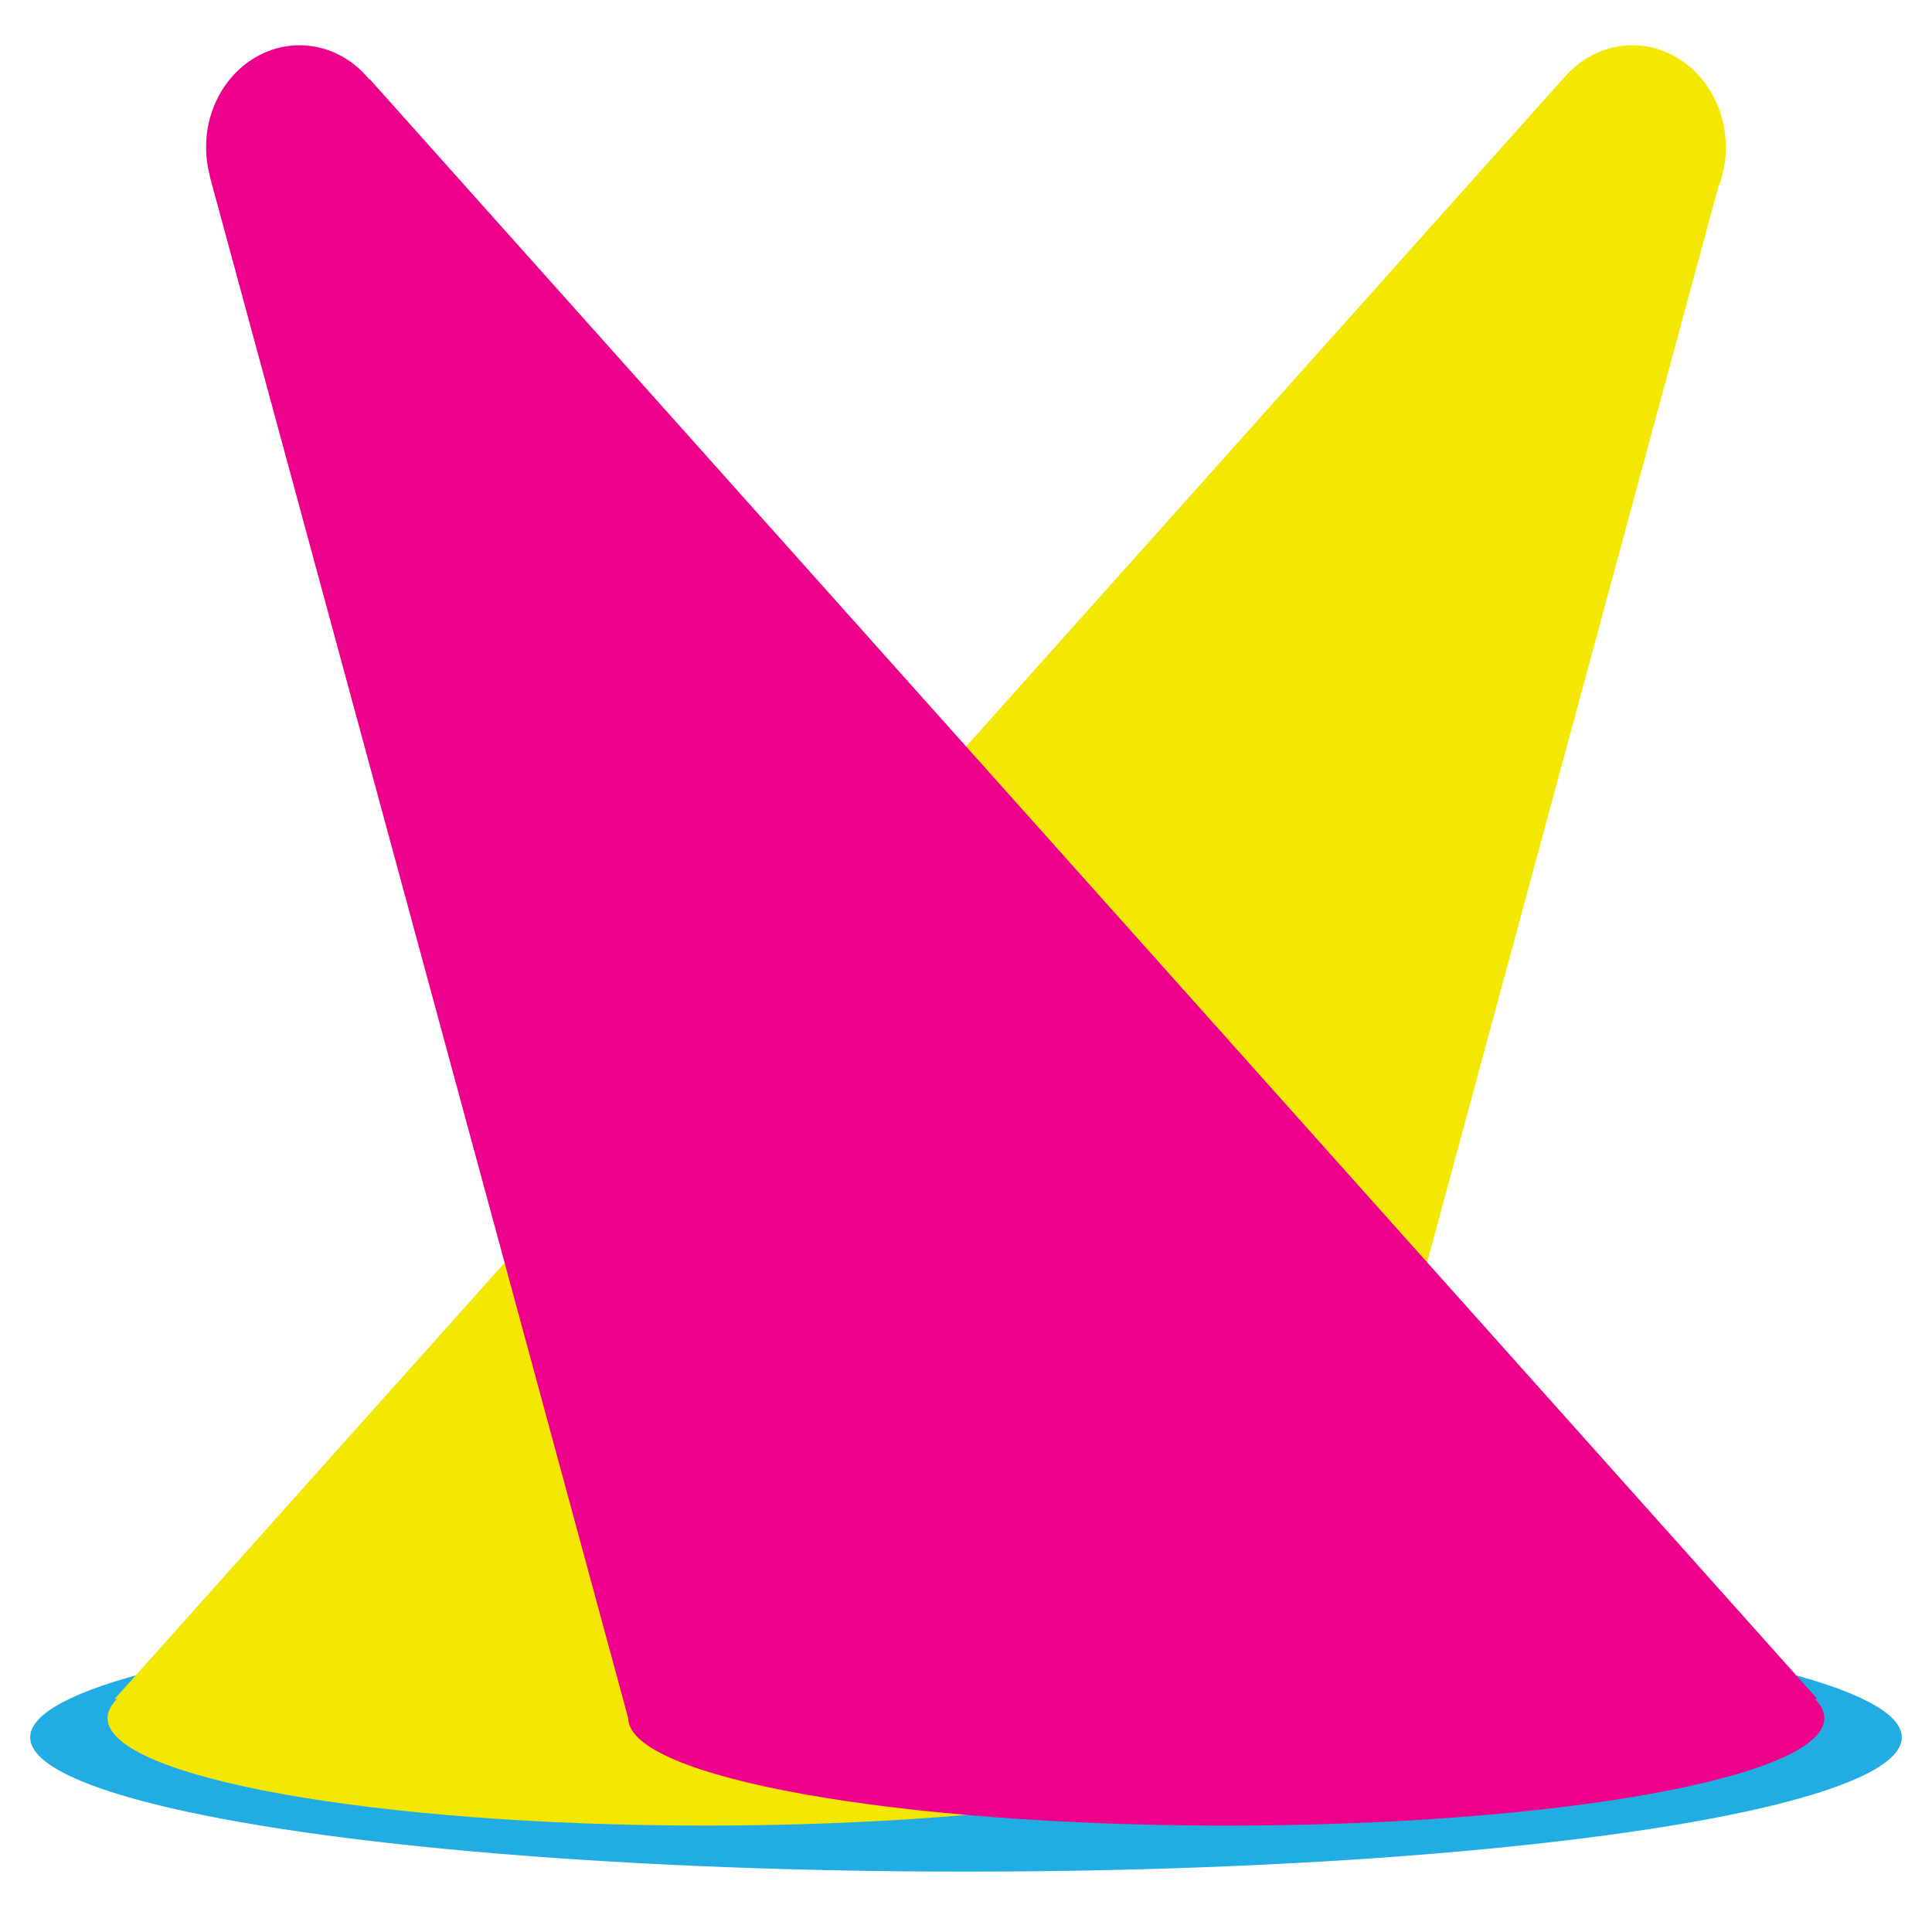 <svg width="256" height="256" viewBox="0 0 256 256" fill="none" xmlns="http://www.w3.org/2000/svg">
<ellipse cx="128" cy="230.206" rx="124" ry="17.794" fill="#21ADE4" style="mix-blend-mode:multiply"/>
<path fill-rule="evenodd" clip-rule="evenodd" d="M227.638 24.945C228.311 23.28 228.684 21.44 228.684 19.505C228.684 12.046 223.14 6 216.301 6C212.86 6 209.747 7.531 207.503 10.002L207.5 10L15.188 225.122L15.51 225.127C14.686 225.95 14.256 226.798 14.256 227.664C14.256 235.526 49.736 241.899 93.504 241.899C137.272 241.899 172.752 235.526 172.752 227.664C172.752 227.663 172.752 227.662 172.752 227.661L227.638 24.945Z" fill="#F5E800" style="mix-blend-mode:multiply"/>
<path fill-rule="evenodd" clip-rule="evenodd" d="M27.797 23.273C27.479 22.077 27.308 20.812 27.308 19.505C27.308 12.046 32.852 6 39.691 6C43.372 6 46.678 7.752 48.946 10.533L49 10.5L240.804 225.122L240.482 225.127C241.306 225.95 241.736 226.798 241.736 227.664C241.736 235.526 206.256 241.899 162.488 241.899C118.721 241.899 83.241 235.526 83.24 227.664H83.24L27.774 23.286L27.797 23.273Z" fill="#EC008C" style="mix-blend-mode:multiply"/>
</svg>
